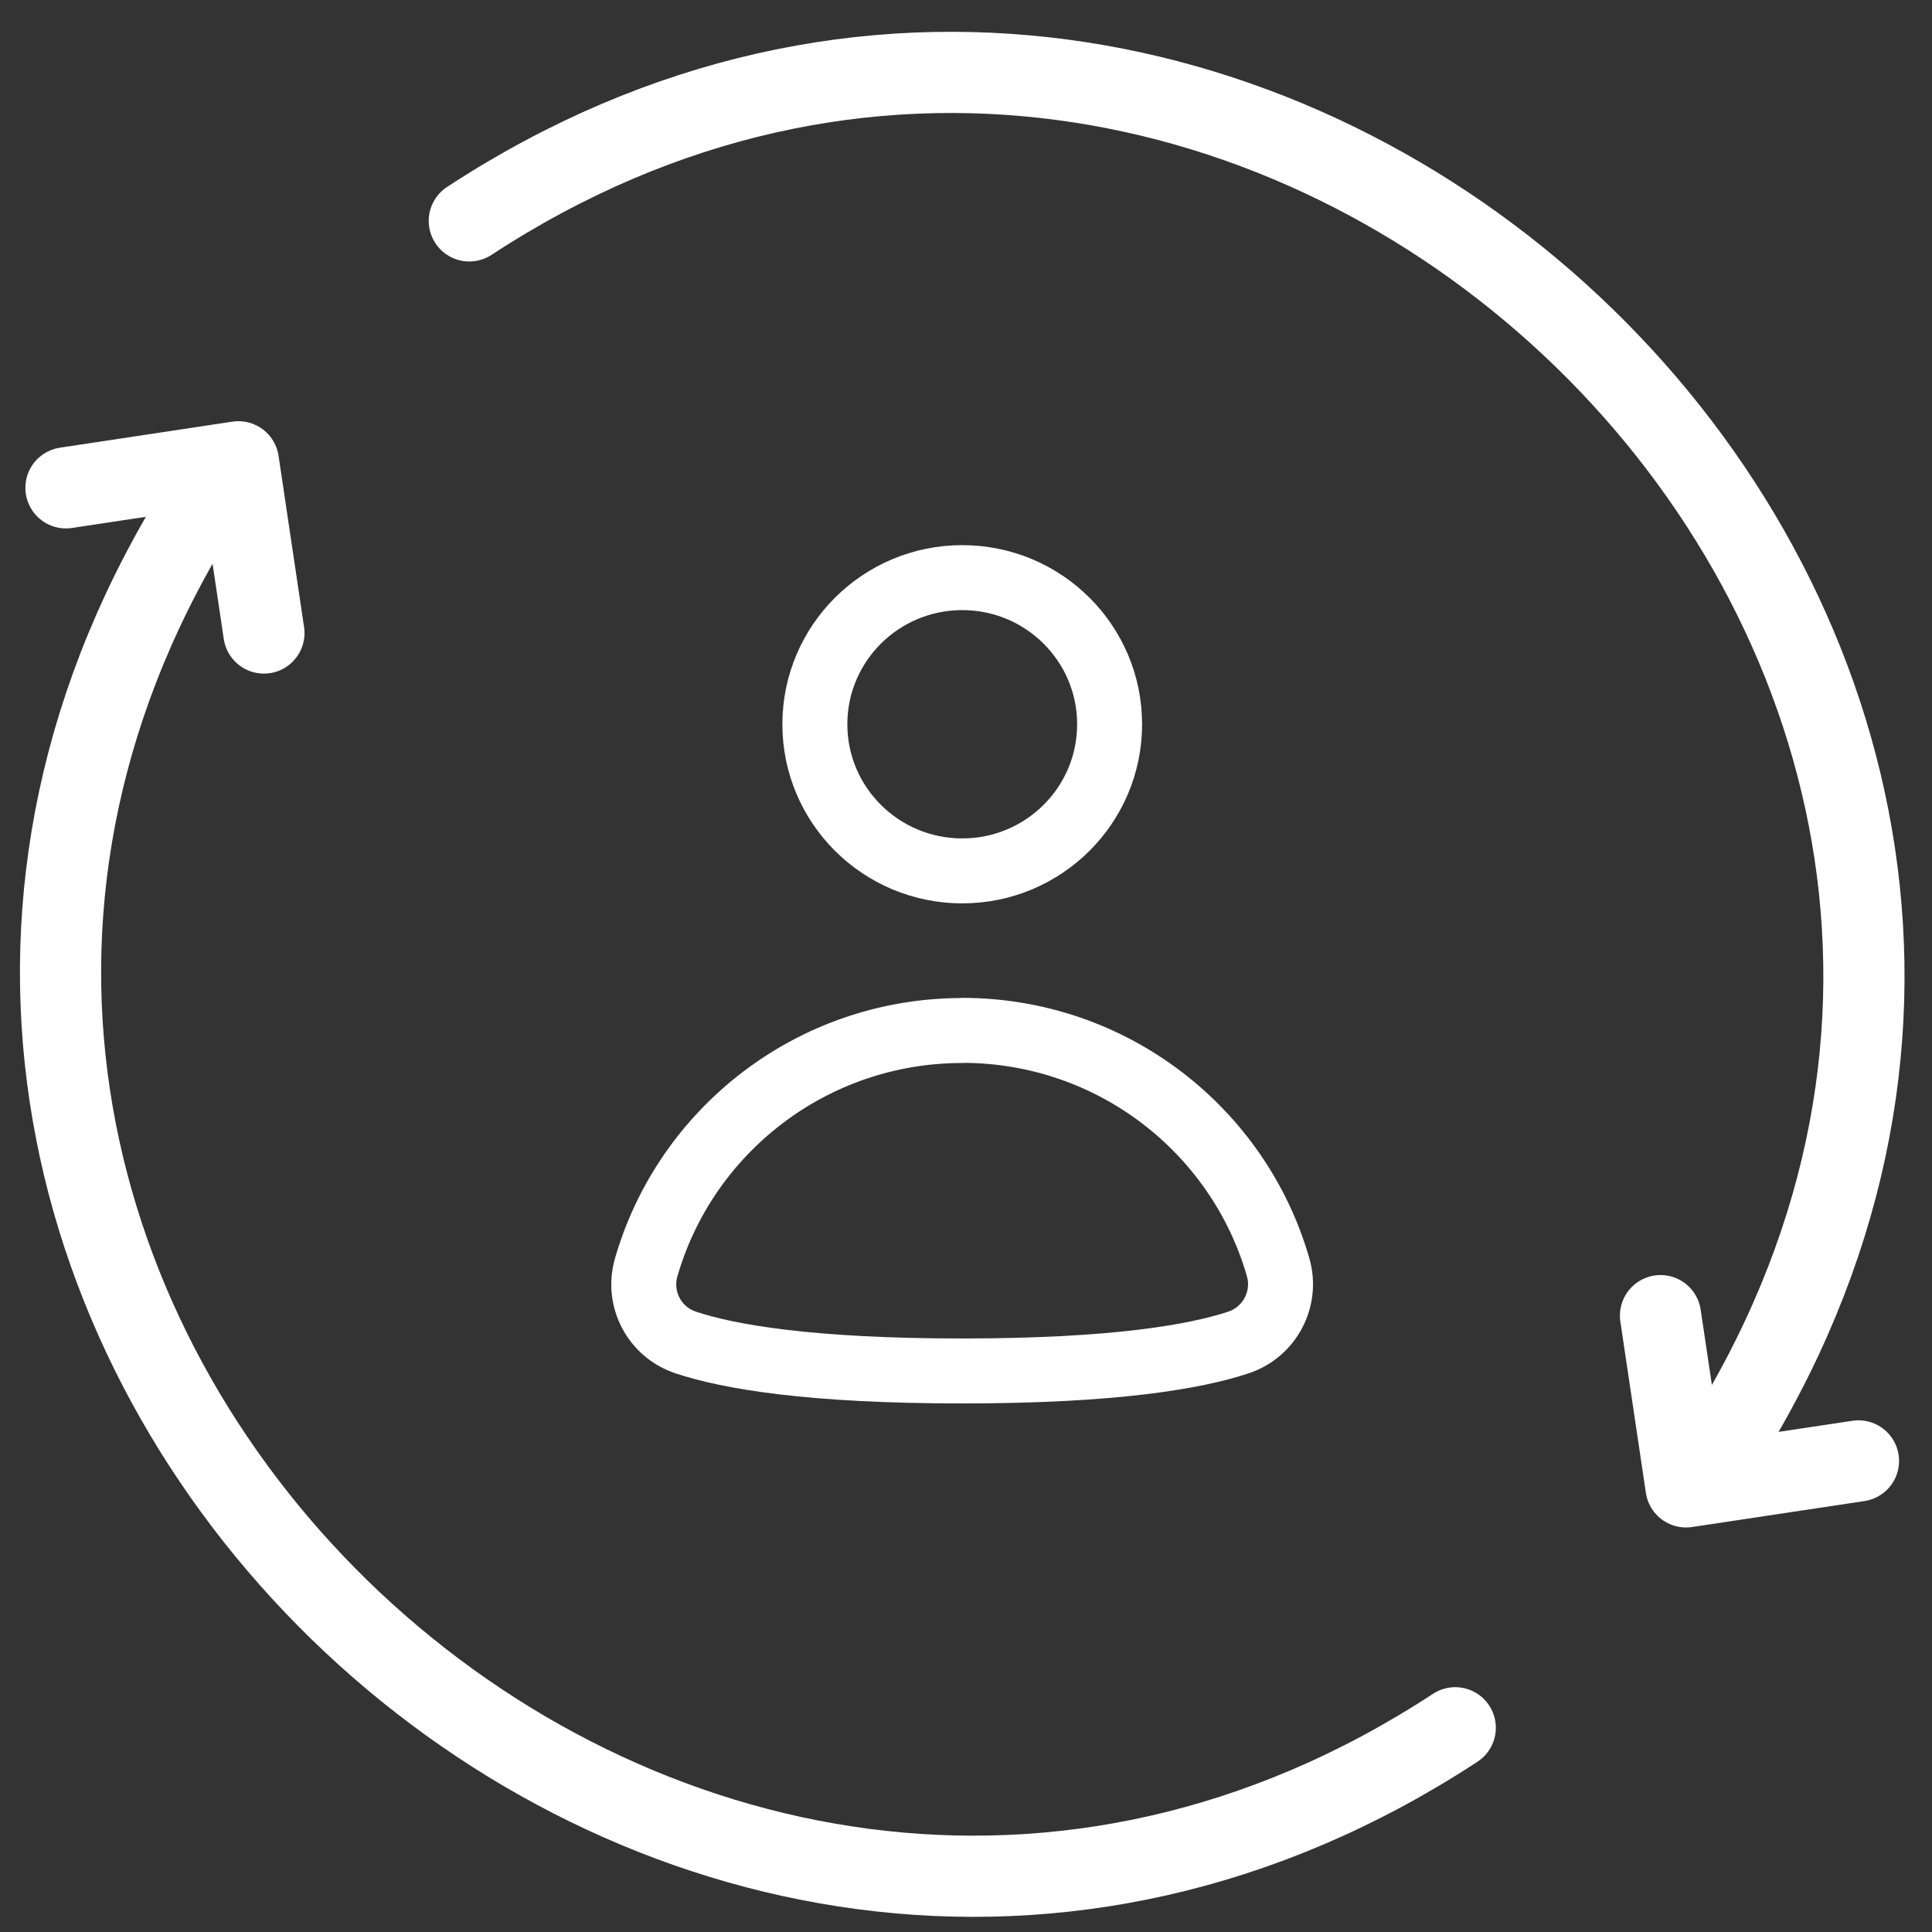 <svg width="48" height="48" viewBox="0 0 48 48" fill="none" xmlns="http://www.w3.org/2000/svg">
<rect x="0" y="0" width="48" height="48" fill="#333333" stroke="none"/>
<g clip-path="url(#clip0_1666_21885)">
<path d="M43.285 35.122C54.821 15.226 30.986 -7.17 11.66 5.488" stroke="white" stroke-width="2.017" stroke-linecap="round" stroke-linejoin="round"/>
<path d="M46.173 36.296L41.889 36.941L41.255 32.687" stroke="white" stroke-width="2.017" stroke-linecap="round" stroke-linejoin="round"/>
<path d="M4.528 13.292C-7.008 33.187 16.829 55.584 36.155 42.926" stroke="white" stroke-width="2.017" stroke-linecap="round" stroke-linejoin="round"/>
<path d="M1.639 12.12L5.923 11.473L6.557 15.727" stroke="white" stroke-width="2.017" stroke-linecap="round" stroke-linejoin="round"/>
<path d="M23.907 21.637C25.929 21.637 27.568 20.006 27.568 17.994C27.568 15.982 25.929 14.351 23.907 14.351C21.885 14.351 20.245 15.982 20.245 17.994C20.245 20.006 21.885 21.637 23.907 21.637Z" stroke="white" stroke-width="1.614" stroke-miterlimit="10"/>
<path d="M23.906 25.603C20.175 25.603 17.029 28.092 16.053 31.493C15.829 32.276 16.262 33.099 17.039 33.355C18.113 33.712 20.131 34.061 23.904 34.061C27.677 34.061 29.696 33.71 30.771 33.353C31.545 33.095 31.979 32.272 31.756 31.489C30.781 28.088 27.636 25.599 23.906 25.599V25.603Z" stroke="white" stroke-width="1.614" stroke-linecap="round" stroke-linejoin="round"/>
</g>
<defs>
<clipPath id="clip0_1666_21885">
<rect width="46.834" height="46.834" fill="white" transform="translate(0.49 0.79)"/>
</clipPath>
</defs>
</svg>
